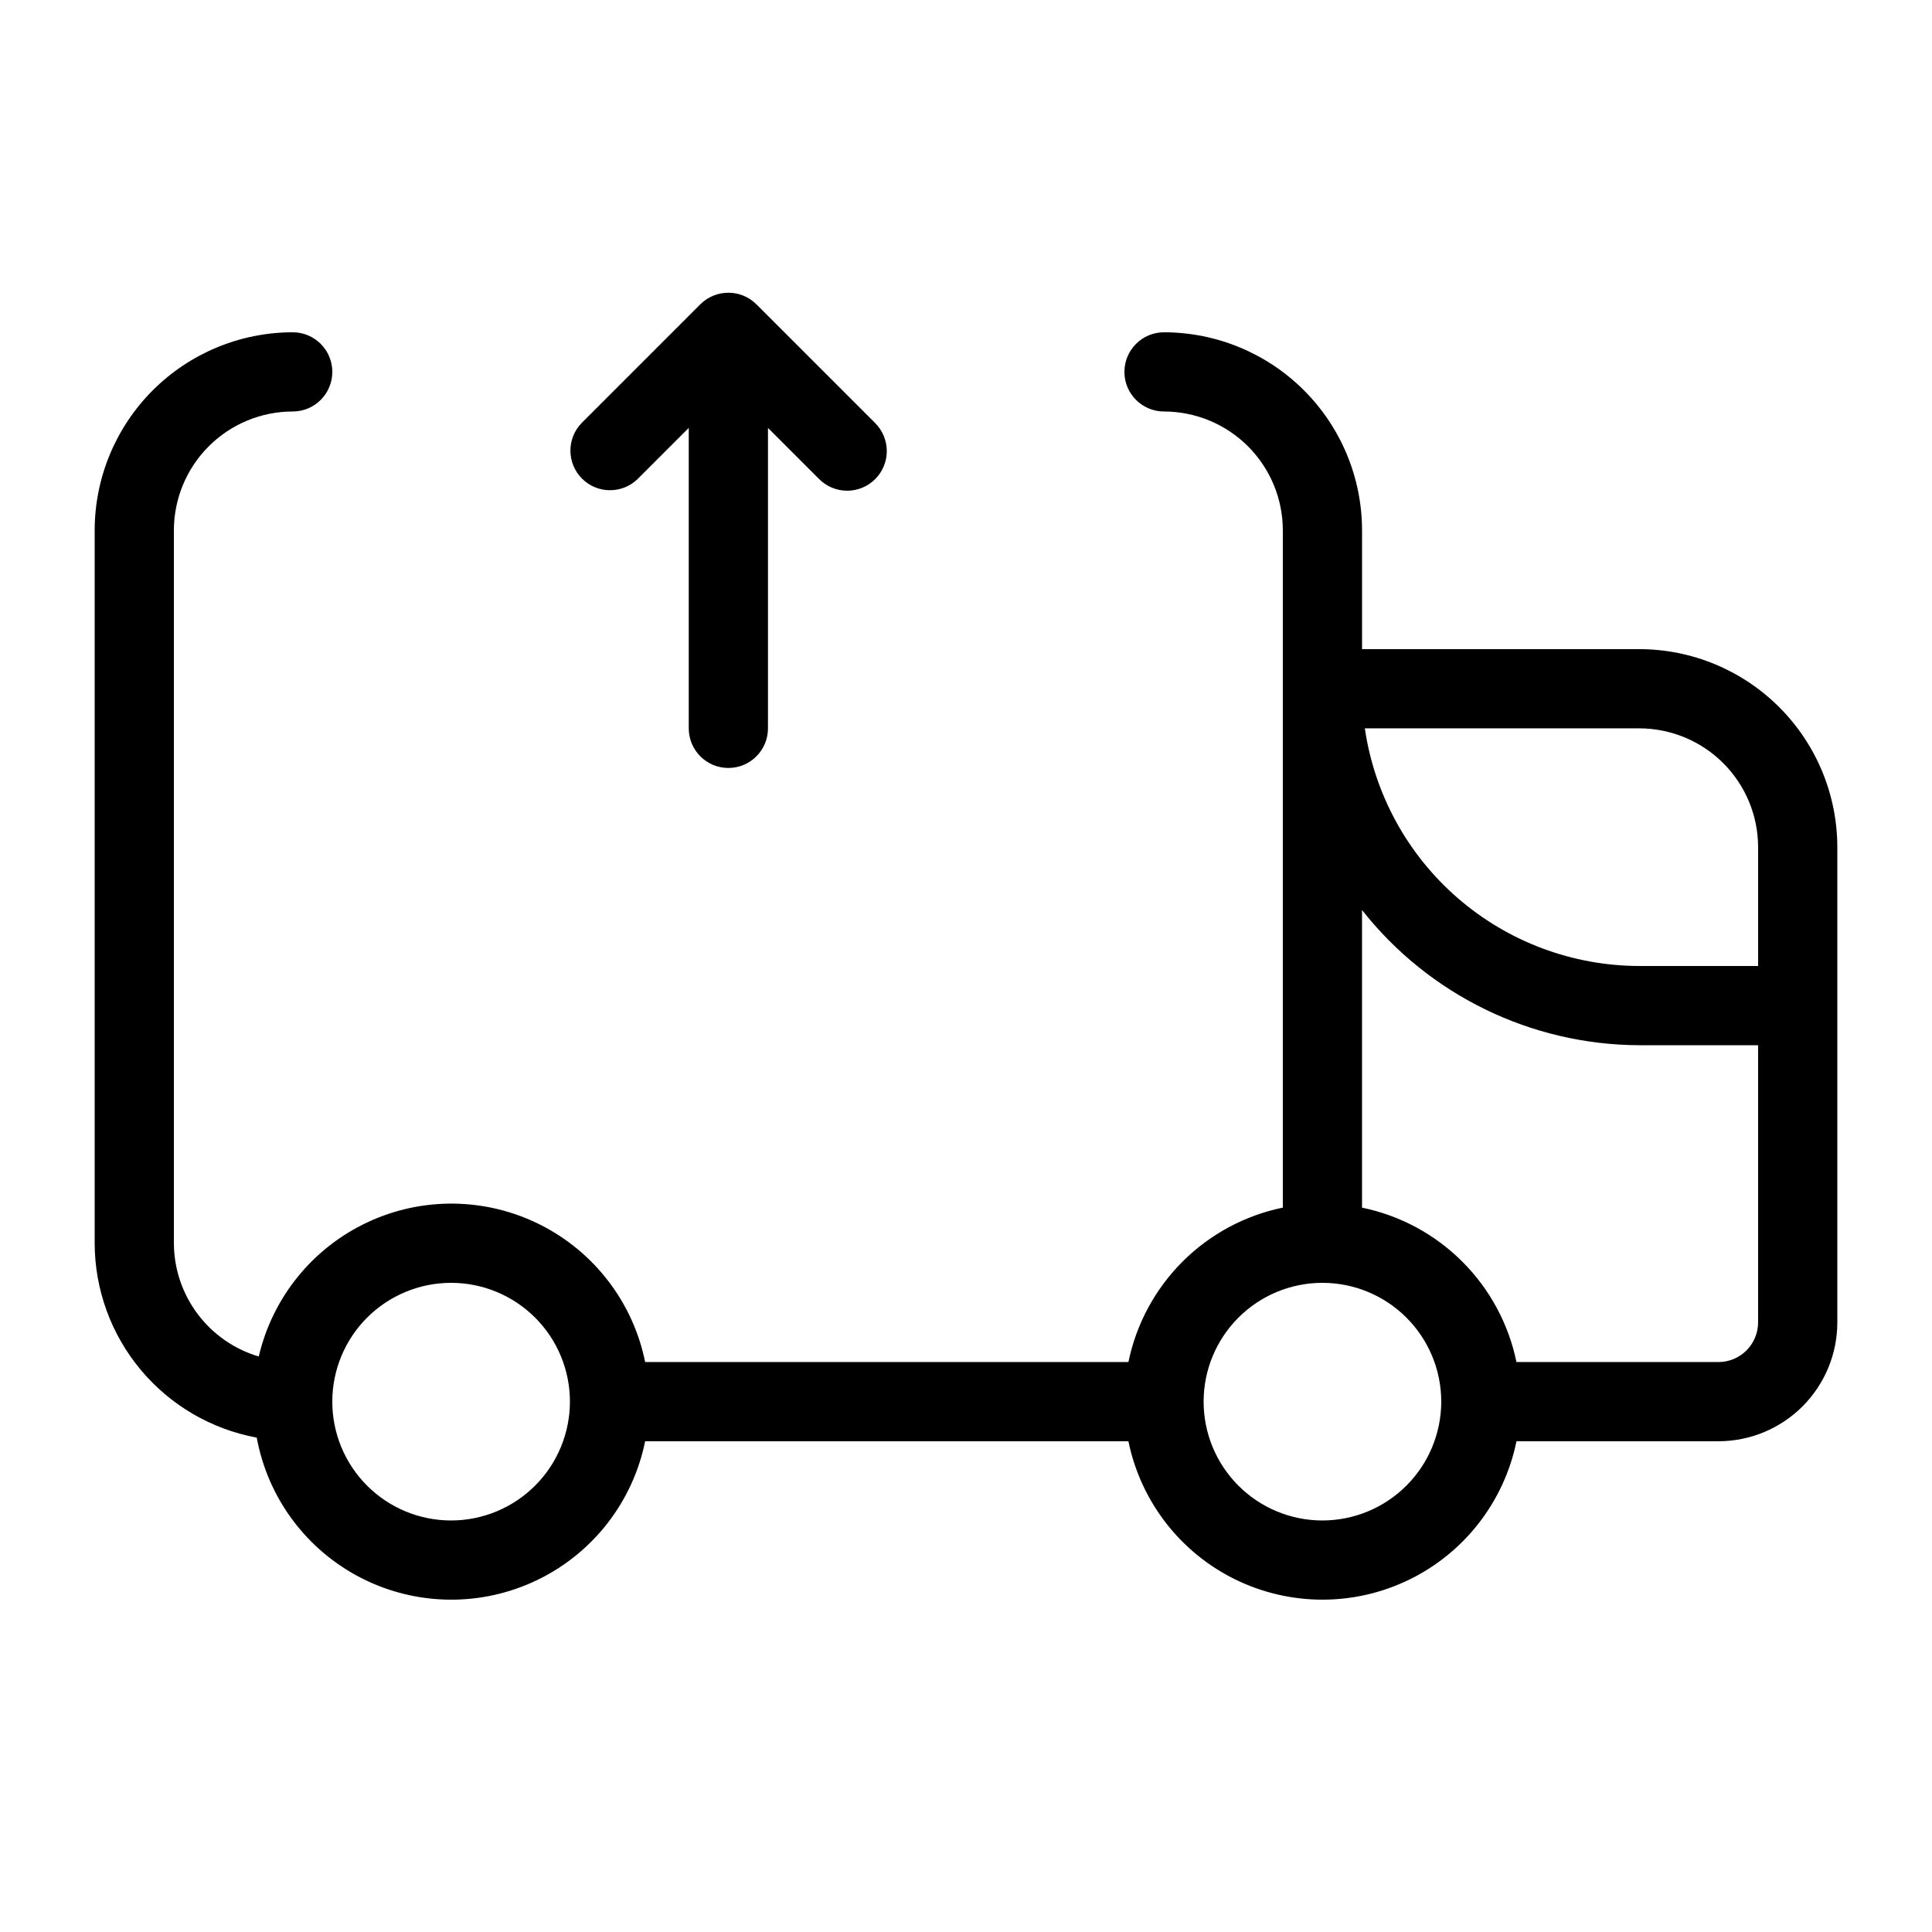 <?xml version="1.0" encoding="UTF-8"?>
<!-- Uploaded to: ICON Repo, www.iconrepo.com, Generator: ICON Repo Mixer Tools -->
<svg fill="#000000" width="800px" height="800px" version="1.1" viewBox="144 144 512 512" xmlns="http://www.w3.org/2000/svg">
 <g>
  <path d="m578.43 316.03h-73.473v-31.488c-0.012-13.914-5.547-27.254-15.387-37.094-9.836-9.84-23.176-15.371-37.09-15.387-5.797 0-10.496 4.699-10.496 10.496s4.699 10.496 10.496 10.496c8.348 0.008 16.352 3.328 22.254 9.23 5.902 5.906 9.223 13.91 9.23 22.258v179.49c-10.074 2.074-19.32 7.055-26.594 14.328-7.273 7.273-12.254 16.52-14.328 26.594h-128.07c-3.195-15.746-13.438-29.16-27.793-36.383-14.352-7.227-31.227-7.469-45.781-0.656-14.555 6.812-25.176 19.922-28.824 35.574-6.477-1.922-12.164-5.879-16.215-11.285-4.055-5.41-6.254-11.98-6.277-18.734v-188.93c0.008-8.348 3.328-16.352 9.234-22.258 5.902-5.902 13.906-9.223 22.254-9.23 5.797 0 10.496-4.699 10.496-10.496s-4.699-10.496-10.496-10.496c-13.914 0.016-27.254 5.547-37.094 15.387-9.84 9.84-15.371 23.18-15.387 37.094v188.93c0.02 12.246 4.328 24.105 12.172 33.512 7.844 9.41 18.73 15.777 30.777 18.004 2.957 16.094 13.258 29.879 27.852 37.281 14.594 7.398 31.805 7.559 46.535 0.434s25.289-20.719 28.547-36.754h128.07c3.254 15.926 13.699 29.445 28.289 36.609 14.59 7.164 31.672 7.164 46.262 0 14.59-7.164 25.035-20.684 28.289-36.609h53.539c8.348-0.008 16.352-3.328 22.258-9.23 5.902-5.902 9.223-13.906 9.23-22.258v-125.95 0.004c-0.012-13.914-5.547-27.254-15.387-37.094-9.84-9.84-23.18-15.375-37.094-15.387zm0 20.992c8.352 0.008 16.355 3.328 22.258 9.23 5.902 5.906 9.223 13.906 9.23 22.258v31.488h-31.488c-17.66-0.027-34.723-6.402-48.078-17.965-13.352-11.559-22.102-27.535-24.656-45.012zm-314.88 209.92c-8.352 0-16.359-3.316-22.266-9.223-5.906-5.902-9.223-13.914-9.223-22.266 0-8.348 3.316-16.359 9.223-22.266 5.906-5.902 13.914-9.223 22.266-9.223 8.352 0 16.359 3.32 22.266 9.223 5.906 5.906 9.223 13.918 9.223 22.266-0.012 8.352-3.332 16.355-9.234 22.258-5.902 5.902-13.906 9.223-22.254 9.23zm230.91 0h-0.004c-8.348 0-16.359-3.316-22.262-9.223-5.906-5.902-9.223-13.914-9.223-22.266 0-8.348 3.316-16.359 9.223-22.266 5.902-5.902 13.914-9.223 22.262-9.223 8.352 0 16.363 3.32 22.266 9.223 5.906 5.906 9.223 13.918 9.223 22.266-0.008 8.352-3.328 16.355-9.23 22.258-5.902 5.902-13.906 9.223-22.258 9.23zm104.96-41.984h-53.543c-2.074-10.074-7.059-19.32-14.332-26.594-7.269-7.273-16.516-12.254-26.594-14.328v-78.867c17.742 22.527 44.801 35.723 73.473 35.824h31.488v73.473-0.004c-0.012 5.793-4.703 10.488-10.496 10.496z"/>
  <path d="m375.93 270.97c-1.965 1.969-4.637 3.074-7.418 3.074-2.785 0-5.453-1.105-7.422-3.074l-13.57-13.574v79.625c0 5.797-4.699 10.496-10.496 10.496-5.797 0-10.496-4.699-10.496-10.496v-79.625l-13.57 13.57c-4.121 3.981-10.668 3.922-14.715-0.125-4.051-4.051-4.106-10.598-0.129-14.715l31.477-31.477c4.109-4.098 10.758-4.098 14.867 0l31.477 31.477h-0.004c1.969 1.969 3.078 4.637 3.078 7.422 0 2.781-1.109 5.453-3.078 7.422z"/>
 </g>
</svg>